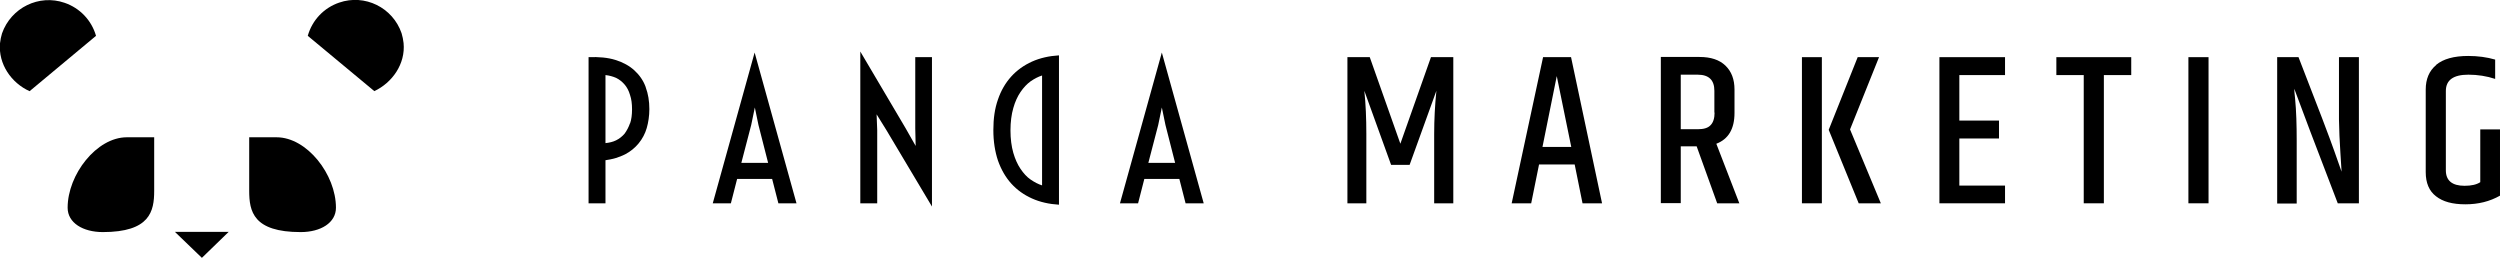 <?xml version="1.0" encoding="UTF-8"?>
<svg id="Layer_1" data-name="Layer 1" xmlns="http://www.w3.org/2000/svg" viewBox="0 0 124.2 12.81">
  <defs>
    <style>
      .cls-1 {
        fill-rule: evenodd;
      }
    </style>
  </defs>
  <g>
    <path d="M18.59,4.53c.9-.42,1.56-1.36,1.46-2.39-.02-.17-.05-.33-.1-.49-.44-1.28-1.83-1.96-3.1-1.52-.76.26-1.34.87-1.56,1.65l3.31,2.75Z"/>
    <path d="M1.47,4.53C.56,4.12-.09,3.18,0,2.15c.02-.17.05-.33.1-.49C.55.38,1.94-.3,3.21.14c.76.26,1.34.87,1.56,1.64l-3.3,2.75Z"/>
    <path d="M14.94,11.53c.99,0,1.75-.46,1.75-1.21,0-1.65-1.44-3.5-2.95-3.5h-1.36v2.66c0,1.02.2,2.05,2.56,2.05Z"/>
    <path d="M5.11,11.53c-.99,0-1.75-.46-1.75-1.21,0-1.65,1.44-3.5,2.94-3.5h1.36v2.66c0,1.02-.21,2.05-2.56,2.05Z"/>
    <polygon points="10.03 11.52 8.69 11.52 10.03 12.81 11.36 11.52 10.03 11.52"/>
  </g>
  <g>
    <polygon class="cls-1" points="42.74 2.56 44.99 6.37 45.49 7.25 45.47 6.38 45.47 2.84 46.3 2.84 46.3 10.26 44.04 6.47 43.55 5.68 43.58 6.47 43.58 10.1 42.74 10.1 42.74 2.56"/>
    <path class="cls-1" d="M37.49,2.61l-2.08,7.49h.9l.31-1.21h1.74l.31,1.21h.9l-2.08-7.49ZM36.83,8.09l.49-1.88.18-.87.18.87.48,1.88h-1.33Z"/>
    <path class="cls-1" d="M32.08,4.33c-.12-.33-.31-.6-.56-.83-.25-.23-.56-.4-.94-.52-.38-.12-.83-.16-1.34-.14v7.26h.84v-2.14c.37-.05.69-.15.97-.29.27-.14.5-.33.68-.55.18-.22.32-.48.4-.76s.13-.6.13-.94c0-.4-.06-.76-.18-1.08ZM31.3,6.12c-.07.2-.16.37-.27.52-.12.14-.26.25-.42.33-.16.08-.34.12-.53.14h0v-3.38c.19.02.37.07.53.14.16.08.3.19.42.33.12.14.21.31.27.52.07.2.1.44.1.71s-.03.51-.1.71Z"/>
    <path class="cls-1" d="M51.27,3.06c-.4.18-.75.43-1.03.74-.29.32-.51.7-.66,1.14-.16.45-.23.95-.23,1.52s.08,1.07.23,1.52c.16.45.38.83.66,1.14.29.32.63.56,1.03.74.4.18.85.28,1.34.31V2.75c-.49.03-.94.13-1.34.31ZM51.77,9.21c-.19-.06-.38-.16-.57-.29-.19-.13-.35-.31-.5-.53-.15-.22-.27-.49-.36-.8-.09-.32-.14-.69-.14-1.11s.05-.8.14-1.11c.09-.32.21-.58.36-.8.15-.22.32-.4.5-.53.19-.13.38-.23.57-.29v5.47Z"/>
    <path class="cls-1" d="M57.72,2.61l-2.08,7.49h.9l.31-1.21h1.74l.31,1.21h.9l-2.08-7.49ZM57.05,8.09l.49-1.88.18-.87.18.87.48,1.88h-1.33Z"/>
    <path class="cls-1" d="M72.2,10.1V2.84h-1.11l-1.52,4.3-1.52-4.3h-1.11v7.26h.94v-3.45c0-.76-.03-1.48-.1-2.14l1.33,3.68h.92l1.33-3.68c-.07.7-.11,1.42-.11,2.15v3.44h.95Z"/>
    <path class="cls-1" d="M78.05,2.84h-1.39l-1.56,7.26h.97l.39-1.93h1.77l.39,1.93h.97l-1.54-7.26ZM76.63,7.3l.71-3.52.72,3.52h-1.42Z"/>
    <path class="cls-1" d="M85.27,7.14c.6-.23.9-.74.9-1.53v-1.16c0-.51-.15-.9-.45-1.19-.3-.29-.73-.43-1.29-.43h-1.92v7.26h.99v-2.82h.79l1.02,2.83h1.1l-1.14-2.95ZM85.18,5.6c0,.28-.07.49-.2.62-.13.14-.34.2-.64.2h-.84v-2.71h0s.84,0,.84,0c.56,0,.83.27.83.8v1.08Z"/>
    <polygon class="cls-1" points="92.29 2.84 93.35 2.84 91.91 6.43 93.44 10.1 92.34 10.1 90.85 6.45 92.29 2.84 92.29 2.84"/>
    <rect x="89.52" y="2.84" width=".99" height="7.26"/>
    <polygon class="cls-1" points="99.61 2.84 96.35 2.84 96.35 10.1 99.61 10.1 99.61 9.22 97.34 9.22 97.34 6.88 99.31 6.88 99.31 5.99 97.34 5.99 97.34 3.73 99.61 3.73 99.61 2.84"/>
    <polygon class="cls-1" points="105.88 2.84 105.88 3.73 104.52 3.73 104.52 10.1 103.52 10.1 103.52 3.73 102.16 3.73 102.16 2.84 105.88 2.84"/>
    <rect x="108.72" y="2.84" width="1" height="7.26"/>
    <path class="cls-1" d="M116.21,2.84h.98v7.26h-1.05c-1.1-2.86-1.82-4.76-2.16-5.69,0,.08.01.24.04.49.06.62.08,1.31.08,2.07v3.14h-.97V2.84h1.06c.98,2.51,1.57,4.07,1.78,4.67.21.6.33.94.36,1.02,0-.06-.02-.38-.06-.95-.04-.57-.06-1.12-.07-1.64v-3.09h0Z"/>
    <path class="cls-1" d="M121.03,3.23c-.35.29-.52.7-.52,1.22h0v4.1c0,.54.17.94.51,1.2.34.27.82.4,1.46.4s1.21-.14,1.72-.43v-3.29h-.98v2.62c-.18.12-.44.18-.78.18-.62,0-.93-.26-.93-.77v-3.94c0-.54.37-.81,1.12-.81.46,0,.91.07,1.33.21v-.96c-.41-.12-.86-.18-1.34-.18-.71,0-1.24.15-1.59.44Z"/>
  </g>
</svg>